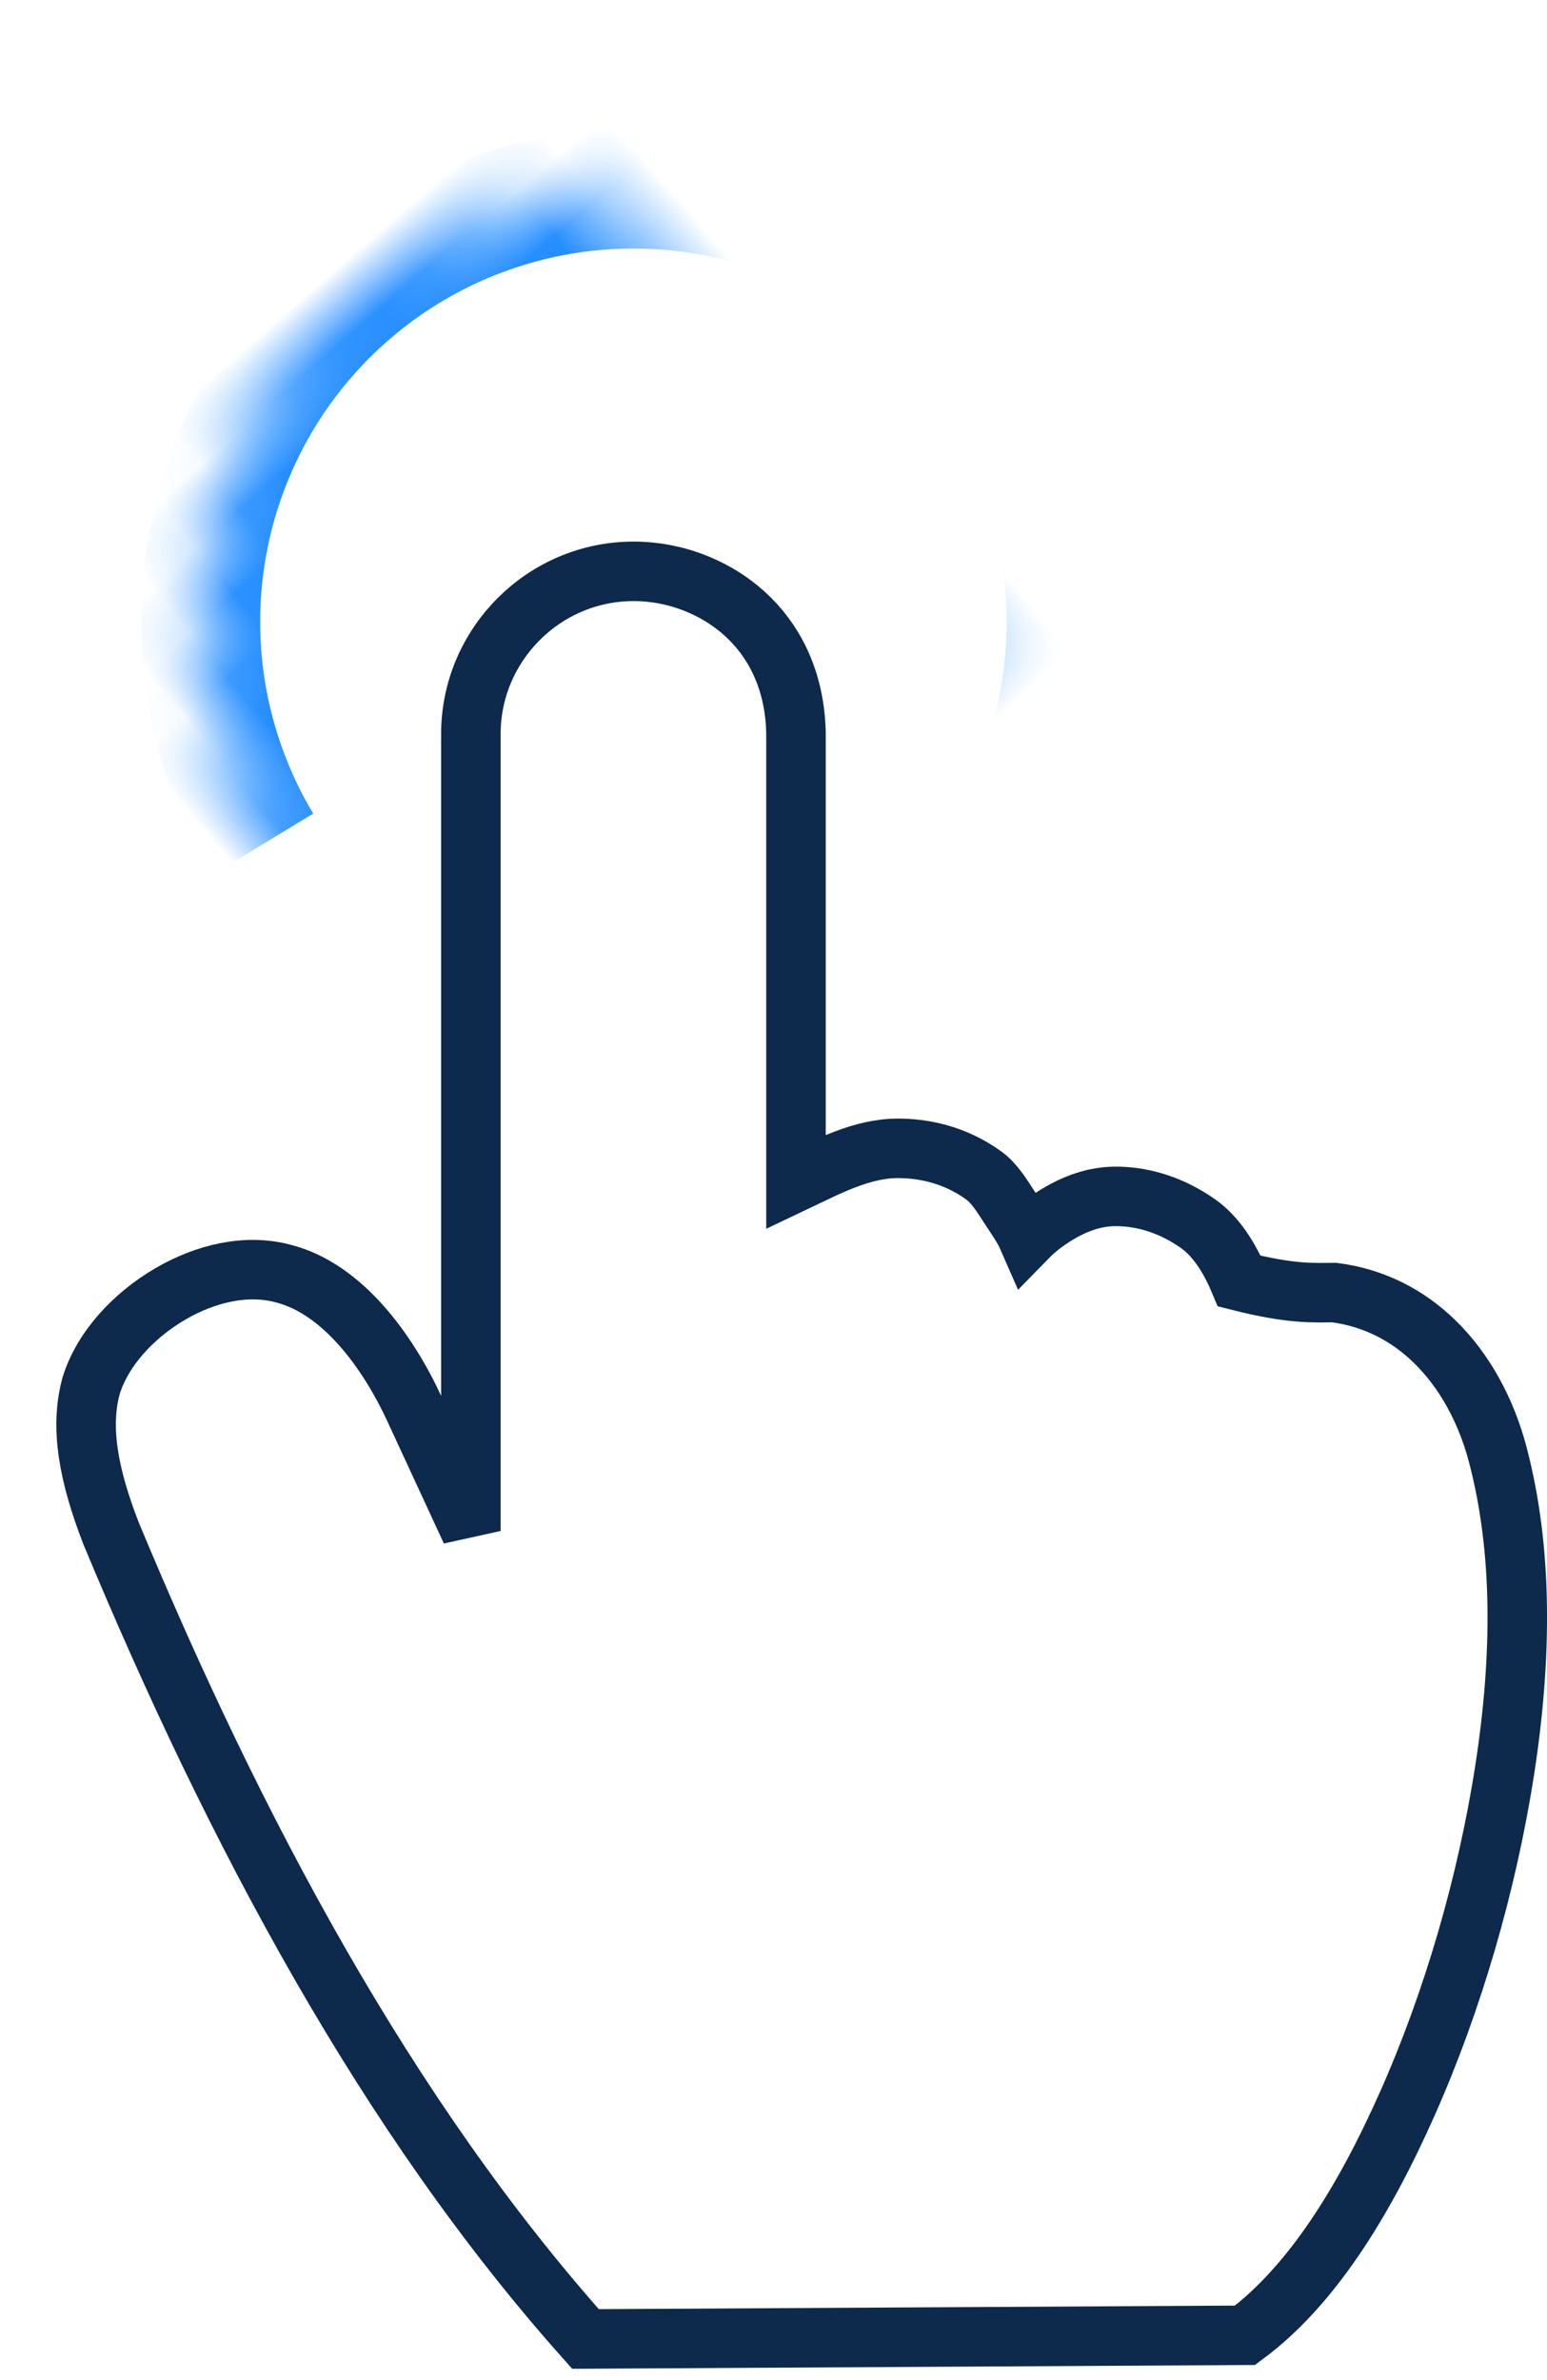 <?xml version="1.0" encoding="UTF-8"?> <svg xmlns="http://www.w3.org/2000/svg" xmlns:xlink="http://www.w3.org/1999/xlink" width="26px" height="40px" viewBox="0 0 26 40"> <title>Group 4</title> <defs> <circle id="path-1" cx="10.26" cy="10.26" r="7.273"></circle> <mask id="mask-2" maskContentUnits="userSpaceOnUse" maskUnits="objectBoundingBox" x="0" y="0" width="14.545" height="14.545" fill="white"> <use xlink:href="#path-1"></use> </mask> </defs> <g id="Page-1" stroke="none" stroke-width="1" fill="none" fill-rule="evenodd"> <g id="Self-Brand-page-Copy-7" transform="translate(-1274, -10010)"> <g id="Group-4" transform="translate(1274.386, 10010.19)"> <path d="M10.262,9.412 C10.947,9.41 11.686,9.676 12.223,10.213 C12.677,10.667 12.979,11.315 12.992,12.144 L12.992,12.144 L12.992,19.67 C13.523,19.418 14.095,19.109 14.705,19.109 C15.125,19.109 15.655,19.207 16.153,19.569 C16.333,19.7 16.465,19.924 16.601,20.132 C16.703,20.288 16.815,20.446 16.885,20.606 C17.006,20.482 17.145,20.373 17.293,20.276 C17.608,20.07 17.954,19.924 18.337,19.917 C18.749,19.91 19.257,20.026 19.756,20.38 C20.049,20.589 20.275,20.939 20.443,21.34 C21.325,21.563 21.689,21.535 22.036,21.533 C22.706,21.618 23.271,21.916 23.718,22.349 C24.235,22.85 24.596,23.527 24.789,24.266 C25.204,25.851 25.199,27.637 24.905,29.543 C24.606,31.479 24.024,33.463 23.263,35.173 C22.525,36.832 21.648,38.235 20.539,39.057 L20.539,39.057 L9.454,39.119 C6.113,35.373 3.558,30.573 1.479,25.576 C1.103,24.604 0.953,23.805 1.145,23.101 C1.334,22.483 1.854,21.919 2.478,21.555 C3.061,21.216 3.748,21.044 4.379,21.215 C5.376,21.469 6.137,22.533 6.574,23.478 L6.574,23.478 L7.528,25.54 L7.528,12.144 C7.528,11.393 7.836,10.711 8.331,10.215 C8.826,9.72 9.509,9.412 10.262,9.412 Z" id="Path" stroke="#0D294C" fill-rule="nonzero"></path> <use id="#FFC53A:40%" stroke="#268EFF" mask="url(#mask-2)" stroke-width="2" stroke-dasharray="33,115" transform="translate(10.26, 10.26) scale(1, -1) rotate(-49) translate(-10.26, -10.26) " xlink:href="#path-1"></use> </g> </g> </g> </svg> 